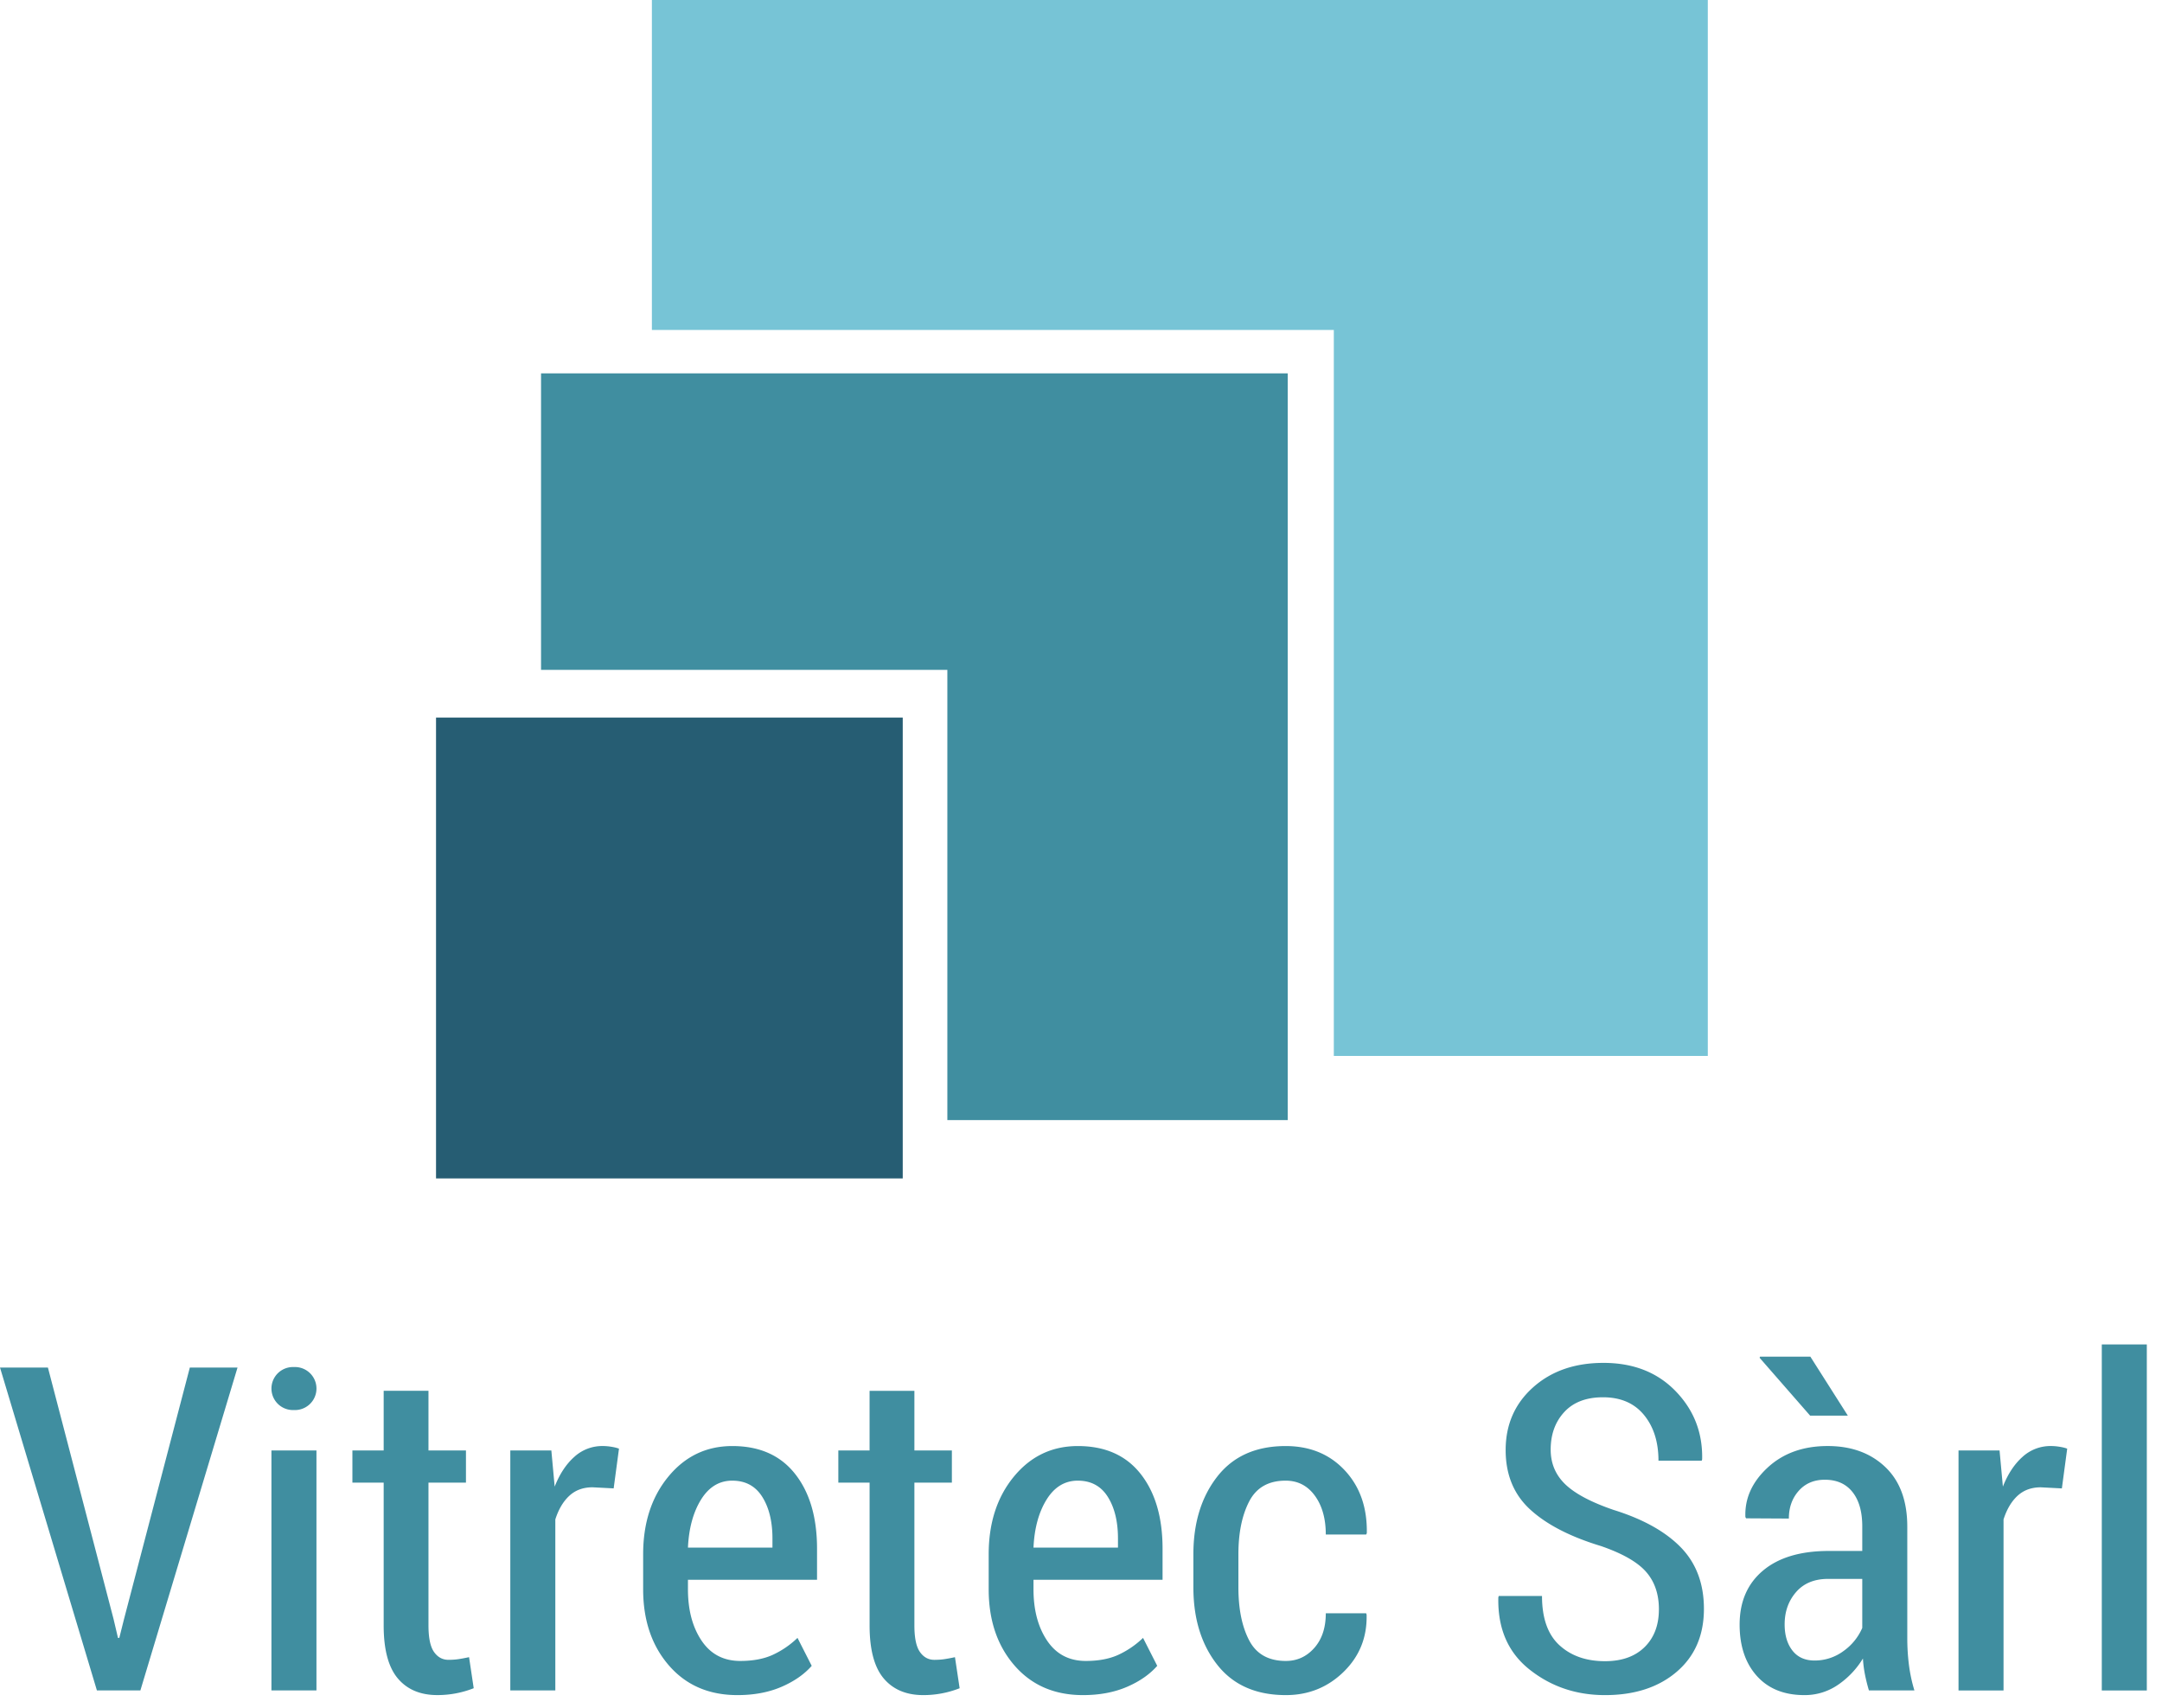 <svg xmlns="http://www.w3.org/2000/svg" width="119" height="94" viewBox="0 0 119 94">
    <g fill="none" fill-rule="evenodd">
        <path fill="#265D73" d="M24 39.495h25.688v25.367H24z"/>
        <path fill="#408EA0" d="M52.144 61.651V36.87H29.78V20.55h41.1v41.101H52.145z"/>
        <path fill="#77C4D6" d="M73.416 58.12V18.161H35.881V0H94v58.12H73.416z"/>
        <path fill="#408EA0" fill-rule="nonzero" d="M6.25 89.112l.244 1.038h.073l.257-1.025 3.625-13.855h2.625L7.727 93.043H5.334L0 75.27h2.637L6.25 89.112zm11.17 3.931H14.94V79.835h2.478v13.208zm-1.185-15.432h-.11a1.184 1.184 0 0 1 0-2.368h.11a1.184 1.184 0 0 1 0 2.368zm7.349-1.06v3.284h2.063v1.77h-2.063v7.861c0 .684.102 1.17.305 1.459.204.289.468.433.794.433.195 0 .376-.012.543-.036.167-.025.364-.061.592-.11l.256 1.709a5.434 5.434 0 0 1-2.002.378c-.936 0-1.662-.307-2.179-.921-.516-.615-.775-1.585-.775-2.912v-7.861h-1.721v-1.77h1.721v-3.284h2.466zm10.193 5.371l-1.16-.06c-.513 0-.938.154-1.275.463-.338.31-.597.745-.776 1.306v9.412h-2.478V79.835h2.259l.183 1.99c.276-.7.639-1.247 1.086-1.642a2.274 2.274 0 0 1 1.55-.592c.163 0 .33.014.501.043.17.028.305.063.403.103l-.293 2.185zM40.588 93.3c-1.57 0-2.828-.545-3.772-1.635-.944-1.09-1.416-2.487-1.416-4.187v-1.93c0-1.724.462-3.149 1.386-4.272.924-1.123 2.097-1.684 3.522-1.684 1.497 0 2.649.51 3.454 1.532.806 1.021 1.209 2.394 1.209 4.12v1.709h-7.105v.525c0 1.139.25 2.08.75 2.825.501.745 1.211 1.117 2.131 1.117.684 0 1.27-.107 1.758-.323a4.938 4.938 0 0 0 1.391-.946l.782 1.538c-.415.472-.973.859-1.673 1.16-.7.3-1.505.451-2.417.451zm-.28-11.804c-.717 0-1.29.348-1.722 1.044-.43.696-.671 1.577-.72 2.643h4.651v-.5c0-.937-.187-1.702-.561-2.296-.375-.594-.924-.89-1.648-.89zm10.022-4.944v3.284h2.063v1.77H50.33v7.861c0 .684.101 1.17.305 1.459.203.289.468.433.793.433.196 0 .377-.012.543-.036.167-.025.365-.061.592-.11l.257 1.709a5.434 5.434 0 0 1-2.002.378c-.936 0-1.662-.307-2.18-.921-.516-.615-.774-1.585-.774-2.912v-7.861h-1.721v-1.77h1.72v-3.284h2.467zM59.607 93.3c-1.57 0-2.828-.545-3.772-1.635-.944-1.09-1.416-2.487-1.416-4.187v-1.93c0-1.724.462-3.149 1.385-4.272.924-1.123 2.098-1.684 3.522-1.684 1.498 0 2.65.51 3.455 1.532.805 1.021 1.208 2.394 1.208 4.12v1.709h-7.104v.525c0 1.139.25 2.08.75 2.825.501.745 1.211 1.117 2.13 1.117.684 0 1.27-.107 1.758-.323a4.938 4.938 0 0 0 1.392-.946l.781 1.538c-.415.472-.972.859-1.672 1.16-.7.3-1.506.451-2.417.451zm-.28-11.804c-.717 0-1.29.348-1.722 1.044-.431.696-.671 1.577-.72 2.643h4.65v-.5c0-.937-.187-1.702-.56-2.296-.375-.594-.925-.89-1.649-.89zm11.45 9.924c.618 0 1.139-.238 1.562-.714.423-.476.635-1.113.635-1.91h2.221l.025.073c.032 1.245-.389 2.295-1.264 3.15-.875.854-1.935 1.281-3.18 1.281-1.644 0-2.903-.557-3.778-1.672-.875-1.115-1.312-2.535-1.312-4.26v-1.82c0-1.724.437-3.149 1.312-4.272.875-1.123 2.13-1.684 3.766-1.684 1.335 0 2.42.445 3.253 1.336.834.892 1.24 2.045 1.215 3.461l-.037.073h-2.221c0-.878-.202-1.593-.605-2.142-.402-.55-.938-.824-1.605-.824-.944 0-1.613.383-2.008 1.148-.395.765-.592 1.733-.592 2.905v1.819c0 1.188.197 2.16.592 2.917.395.757 1.068 1.135 2.02 1.135zm20.532-2.844c0-.838-.236-1.526-.708-2.063-.472-.537-1.298-1.009-2.478-1.416-1.693-.513-2.991-1.182-3.894-2.008-.904-.826-1.355-1.918-1.355-3.277 0-1.4.502-2.55 1.507-3.449 1.005-.9 2.297-1.349 3.876-1.349 1.644 0 2.968.519 3.973 1.557 1.005 1.037 1.492 2.288 1.459 3.753l-.024.073h-2.38c0-1.033-.267-1.873-.8-2.52s-1.284-.97-2.253-.97c-.92 0-1.63.27-2.13.811s-.75 1.23-.75 2.07c0 .756.268 1.393.805 1.91.537.516 1.424.986 2.661 1.41 1.62.504 2.853 1.192 3.7 2.062.845.871 1.269 1.998 1.269 3.382 0 1.456-.5 2.612-1.502 3.467-1 .854-2.315 1.281-3.943 1.281-1.587 0-2.972-.47-4.156-1.41-1.184-.94-1.756-2.264-1.715-3.973l.024-.073h2.38c0 1.22.32 2.124.959 2.71.639.586 1.475.879 2.508.879.928 0 1.654-.259 2.18-.776.524-.516.787-1.21.787-2.08zm11.56 4.468a9.677 9.677 0 0 1-.22-.885 6.318 6.318 0 0 1-.11-.873 4.713 4.713 0 0 1-1.38 1.453 3.218 3.218 0 0 1-1.843.561c-1.115 0-1.987-.352-2.618-1.056-.63-.704-.946-1.646-.946-2.826 0-1.26.43-2.252 1.288-2.972.858-.72 2.065-1.08 3.62-1.08h1.842V84.01c0-.806-.179-1.435-.537-1.886-.358-.452-.866-.678-1.526-.678-.594 0-1.072.204-1.434.61-.362.408-.543.916-.543 1.527l-2.356-.013-.037-.073c-.04-1.017.367-1.923 1.221-2.716.855-.793 1.957-1.19 3.308-1.19 1.302 0 2.358.384 3.168 1.153.81.77 1.214 1.866 1.214 3.29v6.128c0 .513.031 1.007.092 1.483.061.476.16.942.3 1.398h-2.503zm-2.991-1.648a2.65 2.65 0 0 0 1.58-.513 3.026 3.026 0 0 0 1.044-1.281v-2.698h-1.88c-.756 0-1.344.242-1.763.726-.42.484-.629 1.076-.629 1.776 0 .594.142 1.074.427 1.44.285.367.692.55 1.22.55zm1.831-13.477h-2.075l-2.783-3.186.024-.06h2.771l2.063 3.246zm11.78 4.004l-1.16-.06c-.513 0-.938.154-1.276.463-.337.31-.596.745-.775 1.306v9.412H107.8V79.835h2.259l.183 1.99c.276-.7.639-1.247 1.086-1.642a2.274 2.274 0 0 1 1.55-.592c.163 0 .33.014.5.043.172.028.306.063.404.103l-.293 2.185zm4.675 11.121h-2.478V74h2.478v19.043z"/>
    </g>
</svg>
